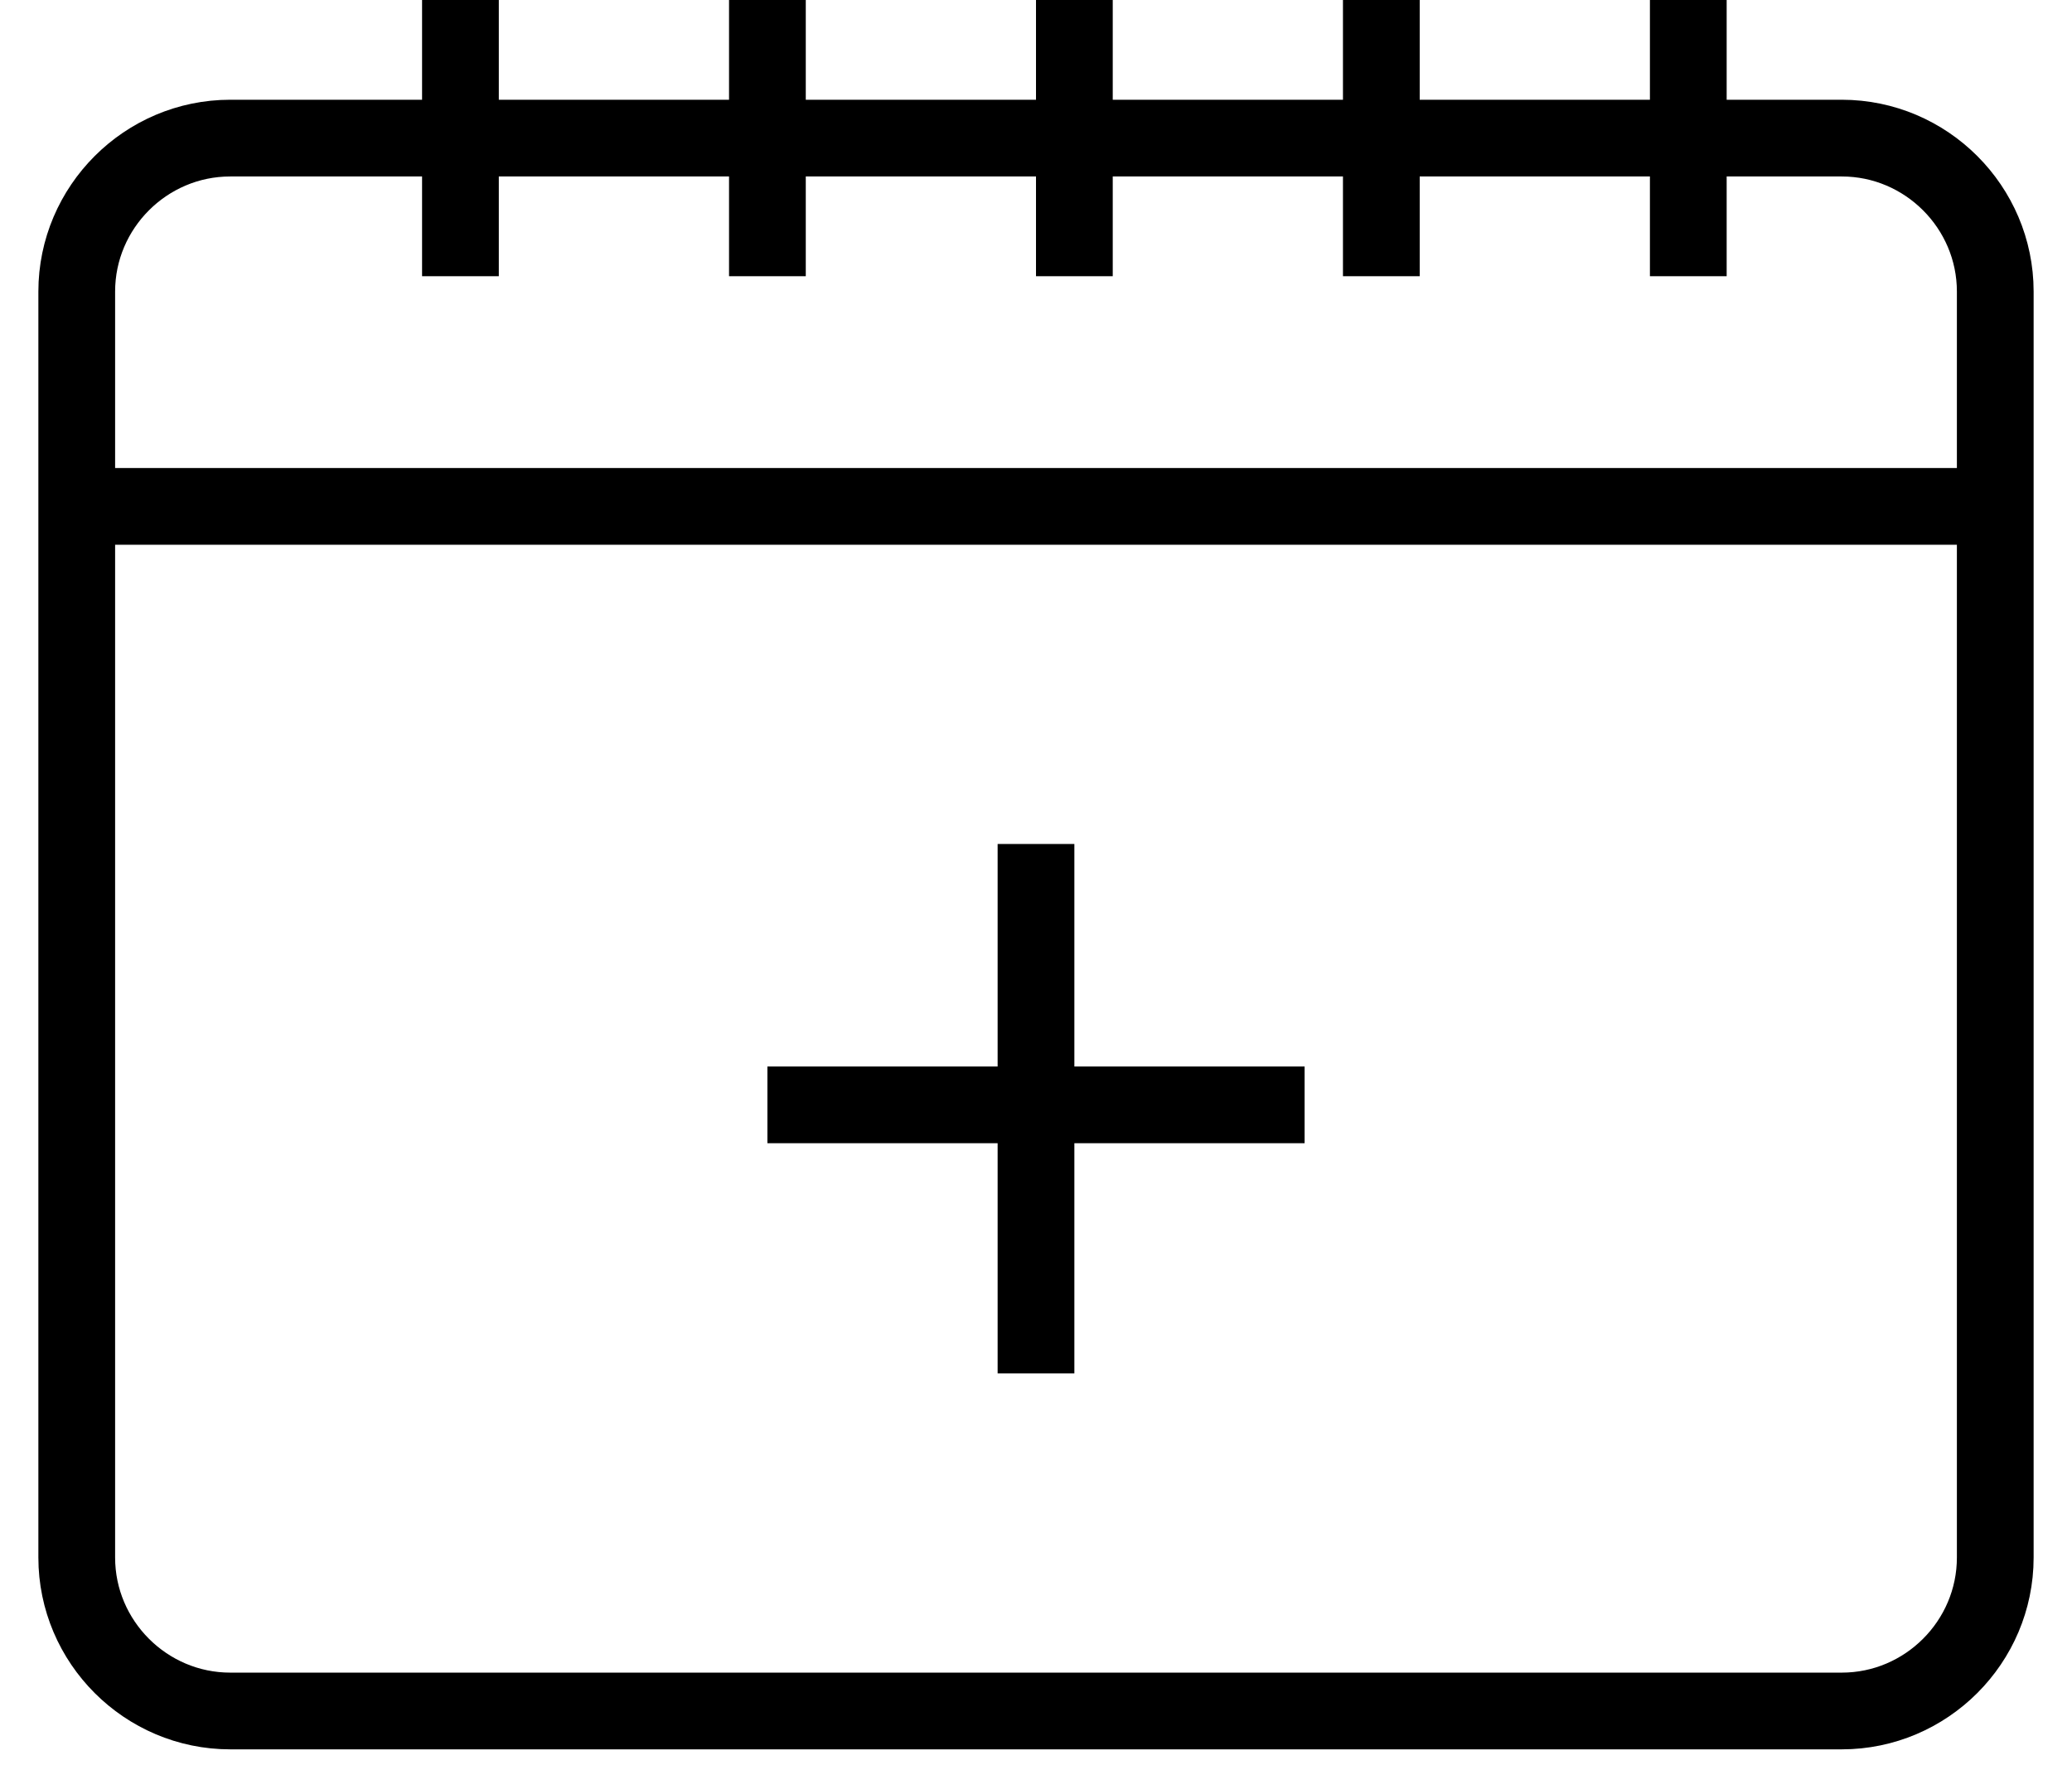<svg width="27" height="23" viewBox="0 0 27 23" fill="none" xmlns="http://www.w3.org/2000/svg">
<path d="M6 0V3.6" stroke="rgba(0,0,0,1)" stroke-miterlimit="10"/>
<path d="M14 0V3.6" stroke="rgba(0,0,0,1)" stroke-miterlimit="10"/>
<path d="M10 0V3.6" stroke="rgba(0,0,0,1)" stroke-miterlimit="10"/>
<path d="M18 0V3.6" stroke="rgba(0,0,0,1)" stroke-miterlimit="10"/>
<path d="M26 6.6H1" stroke="rgba(0,0,0,1)" stroke-miterlimit="10"/>
<path d="M13.5 17.9V11" stroke="rgba(0,0,0,1)" stroke-miterlimit="10"/>
<path d="M10 14.4H17" stroke="rgba(0,0,0,1)" stroke-miterlimit="10"/>
<path d="M22 0V3.6" stroke="rgba(0,0,0,1)" stroke-miterlimit="10"/>
<path d="M24 22.3H3C1.9 22.3 1 21.4 1 20.3V3.8C1 2.7 1.9 1.8 3 1.8H24C25.1 1.8 26 2.7 26 3.8V20.3C26 21.4 25.1 22.3 24 22.3Z" stroke="rgba(0,0,0,1)" stroke-miterlimit="10"/>
</svg>
